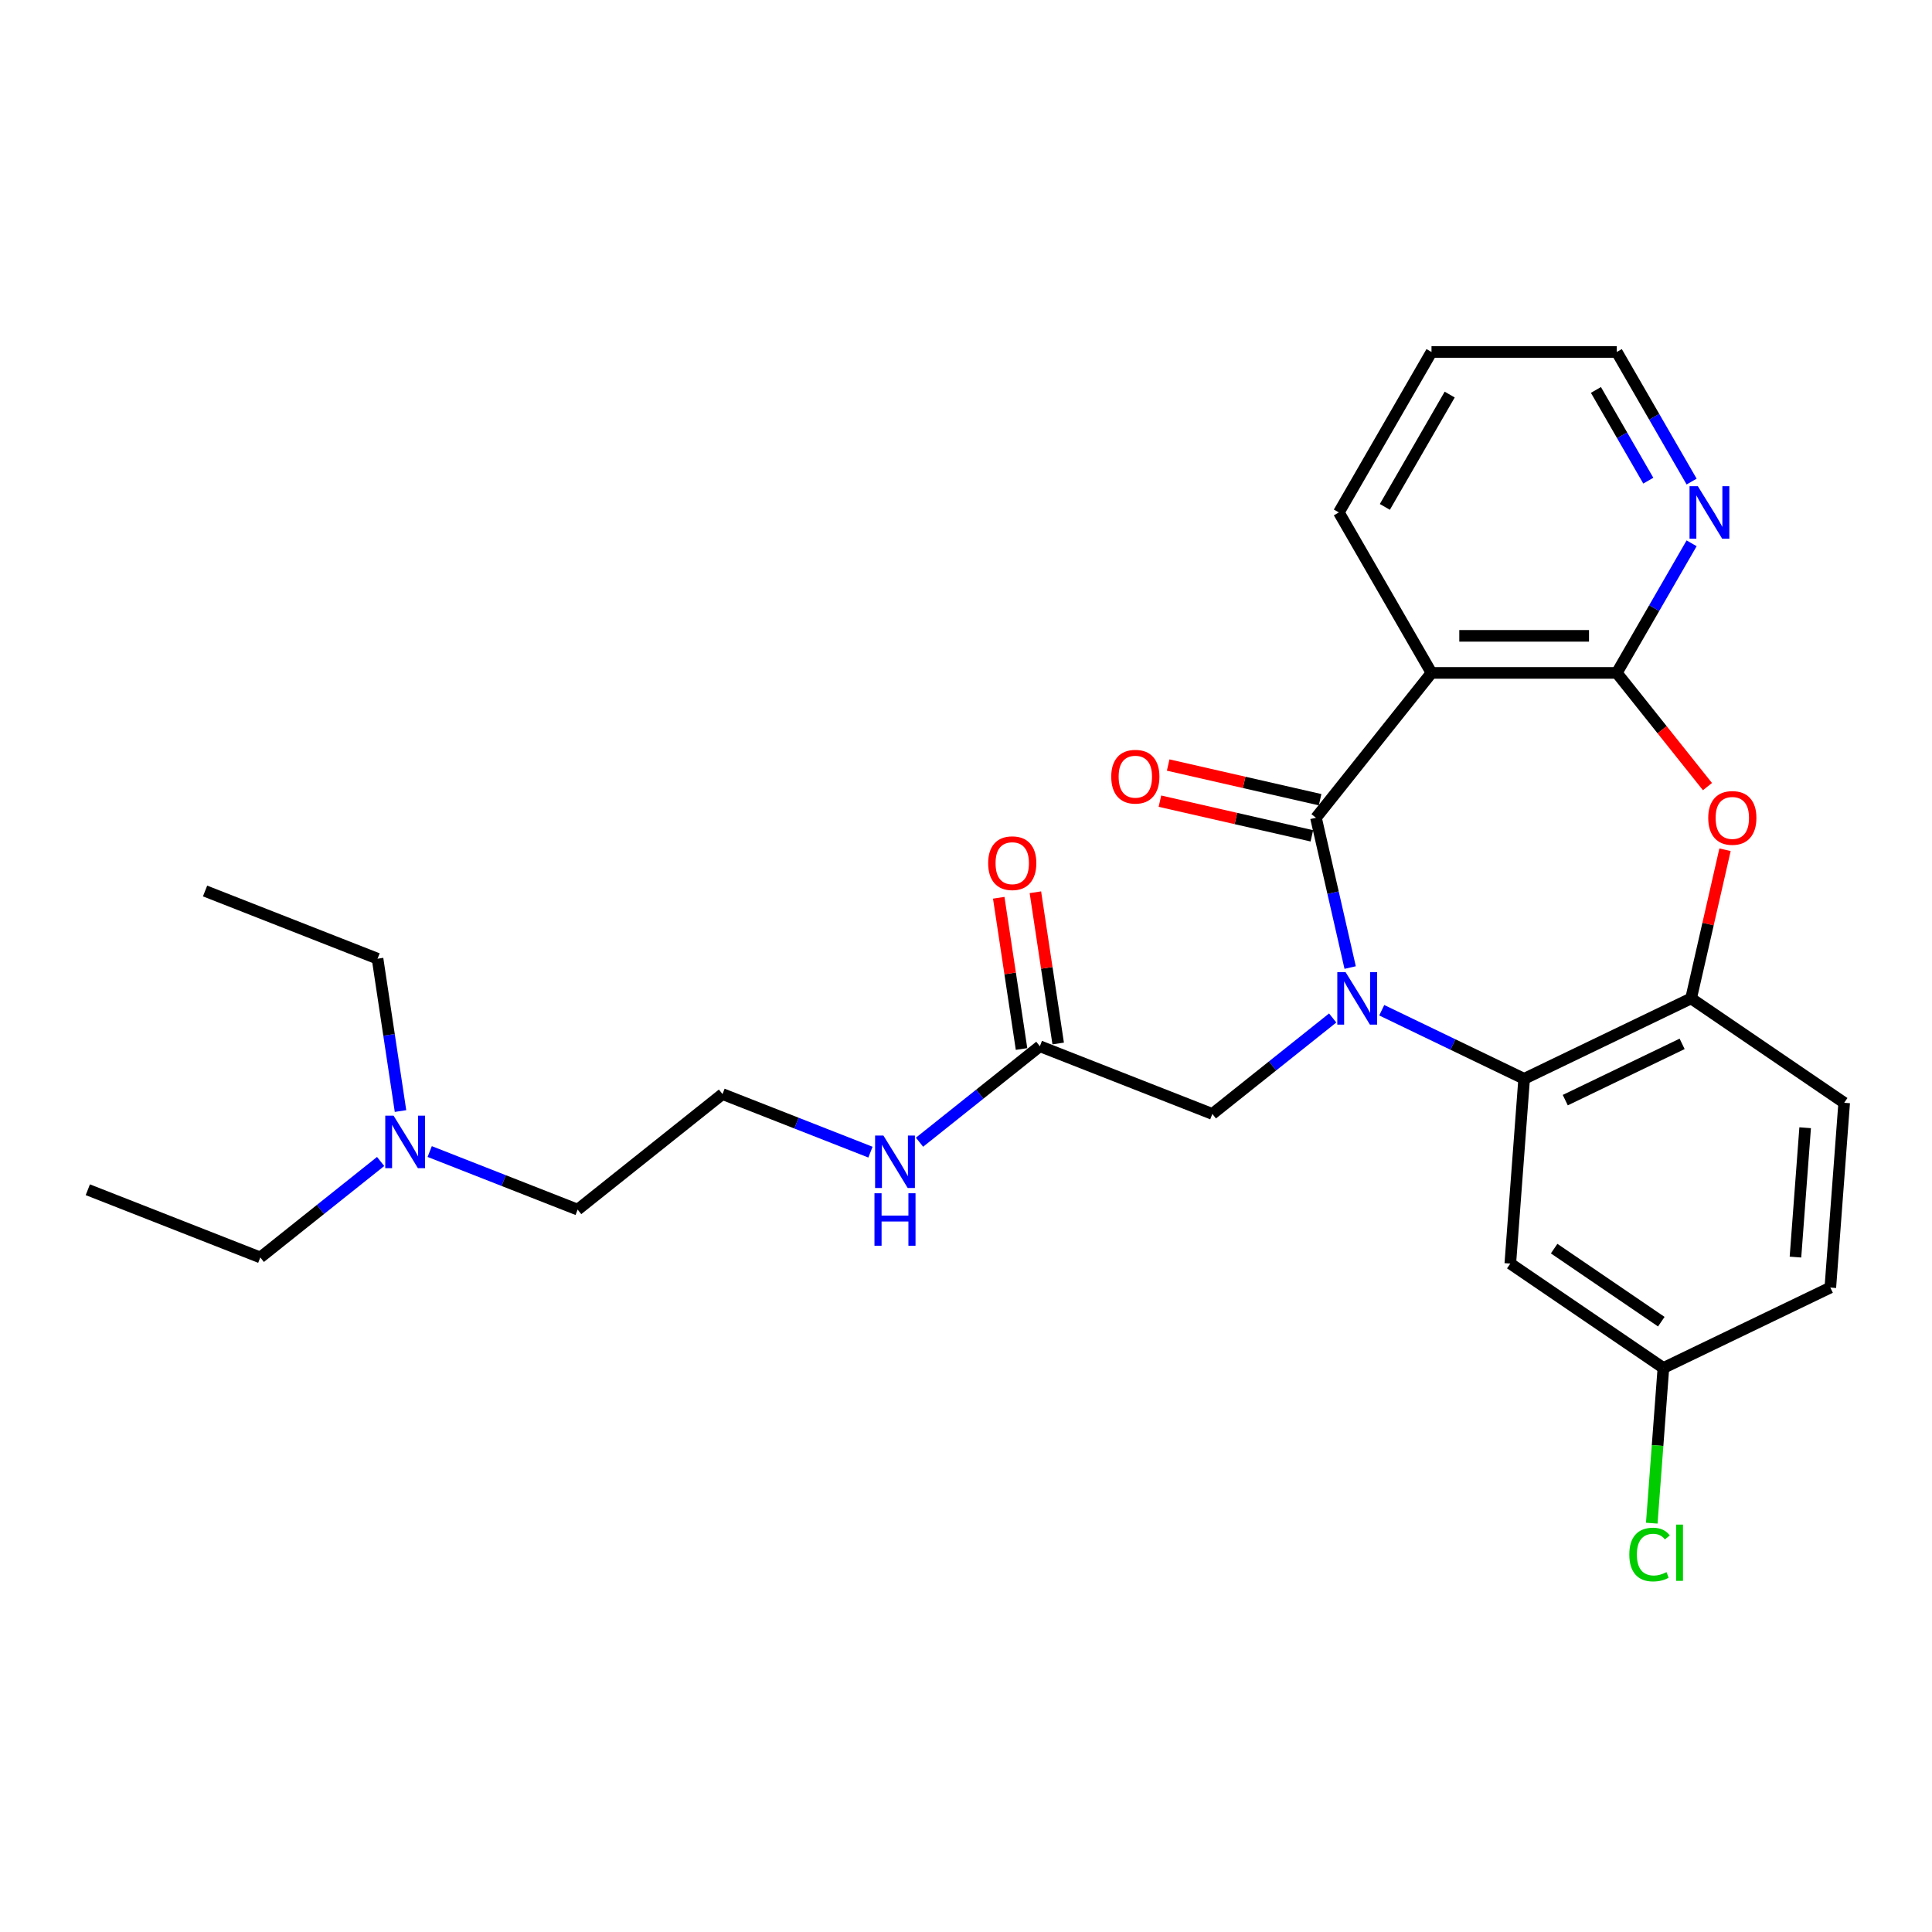 <?xml version='1.0' encoding='iso-8859-1'?>
<svg version='1.1' baseProfile='full'
              xmlns='http://www.w3.org/2000/svg'
                      xmlns:rdkit='http://www.rdkit.org/xml'
                      xmlns:xlink='http://www.w3.org/1999/xlink'
                  xml:space='preserve'
width='1000px' height='1000px' viewBox='0 0 1000 1000'>
<!-- END OF HEADER -->
<rect style='opacity:1.0;fill:#FFFFFF;stroke:none' width='1000' height='1000' x='0' y='0'> </rect>
<path class='bond-0' d='M 698.841,500.801 L 689.994,462.039' style='fill:none;fill-rule:evenodd;stroke:#0000FF;stroke-width:6px;stroke-linecap:butt;stroke-linejoin:miter;stroke-opacity:1' />
<path class='bond-0' d='M 689.994,462.039 L 681.147,423.277' style='fill:none;fill-rule:evenodd;stroke:#000000;stroke-width:6px;stroke-linecap:butt;stroke-linejoin:miter;stroke-opacity:1' />
<path class='bond-2' d='M 715.186,522.893 L 752.041,540.642' style='fill:none;fill-rule:evenodd;stroke:#0000FF;stroke-width:6px;stroke-linecap:butt;stroke-linejoin:miter;stroke-opacity:1' />
<path class='bond-2' d='M 752.041,540.642 L 788.896,558.39' style='fill:none;fill-rule:evenodd;stroke:#000000;stroke-width:6px;stroke-linecap:butt;stroke-linejoin:miter;stroke-opacity:1' />
<path class='bond-6' d='M 689.79,526.905 L 658.648,551.74' style='fill:none;fill-rule:evenodd;stroke:#0000FF;stroke-width:6px;stroke-linecap:butt;stroke-linejoin:miter;stroke-opacity:1' />
<path class='bond-6' d='M 658.648,551.74 L 627.506,576.575' style='fill:none;fill-rule:evenodd;stroke:#000000;stroke-width:6px;stroke-linecap:butt;stroke-linejoin:miter;stroke-opacity:1' />
<path class='bond-1' d='M 681.147,423.277 L 740.943,348.295' style='fill:none;fill-rule:evenodd;stroke:#000000;stroke-width:6px;stroke-linecap:butt;stroke-linejoin:miter;stroke-opacity:1' />
<path class='bond-10' d='M 683.281,413.927 L 643.963,404.953' style='fill:none;fill-rule:evenodd;stroke:#000000;stroke-width:6px;stroke-linecap:butt;stroke-linejoin:miter;stroke-opacity:1' />
<path class='bond-10' d='M 643.963,404.953 L 604.645,395.979' style='fill:none;fill-rule:evenodd;stroke:#FF0000;stroke-width:6px;stroke-linecap:butt;stroke-linejoin:miter;stroke-opacity:1' />
<path class='bond-10' d='M 679.013,432.627 L 639.695,423.653' style='fill:none;fill-rule:evenodd;stroke:#000000;stroke-width:6px;stroke-linecap:butt;stroke-linejoin:miter;stroke-opacity:1' />
<path class='bond-10' d='M 639.695,423.653 L 600.377,414.679' style='fill:none;fill-rule:evenodd;stroke:#FF0000;stroke-width:6px;stroke-linecap:butt;stroke-linejoin:miter;stroke-opacity:1' />
<path class='bond-3' d='M 740.943,348.295 L 836.849,348.295' style='fill:none;fill-rule:evenodd;stroke:#000000;stroke-width:6px;stroke-linecap:butt;stroke-linejoin:miter;stroke-opacity:1' />
<path class='bond-3' d='M 755.329,329.114 L 822.463,329.114' style='fill:none;fill-rule:evenodd;stroke:#000000;stroke-width:6px;stroke-linecap:butt;stroke-linejoin:miter;stroke-opacity:1' />
<path class='bond-16' d='M 740.943,348.295 L 692.99,265.238' style='fill:none;fill-rule:evenodd;stroke:#000000;stroke-width:6px;stroke-linecap:butt;stroke-linejoin:miter;stroke-opacity:1' />
<path class='bond-5' d='M 788.896,558.39 L 875.304,516.778' style='fill:none;fill-rule:evenodd;stroke:#000000;stroke-width:6px;stroke-linecap:butt;stroke-linejoin:miter;stroke-opacity:1' />
<path class='bond-5' d='M 810.18,569.43 L 870.666,540.302' style='fill:none;fill-rule:evenodd;stroke:#000000;stroke-width:6px;stroke-linecap:butt;stroke-linejoin:miter;stroke-opacity:1' />
<path class='bond-7' d='M 788.896,558.39 L 781.729,654.028' style='fill:none;fill-rule:evenodd;stroke:#000000;stroke-width:6px;stroke-linecap:butt;stroke-linejoin:miter;stroke-opacity:1' />
<path class='bond-8' d='M 836.849,348.295 L 856.213,314.756' style='fill:none;fill-rule:evenodd;stroke:#000000;stroke-width:6px;stroke-linecap:butt;stroke-linejoin:miter;stroke-opacity:1' />
<path class='bond-8' d='M 856.213,314.756 L 875.577,281.216' style='fill:none;fill-rule:evenodd;stroke:#0000FF;stroke-width:6px;stroke-linecap:butt;stroke-linejoin:miter;stroke-opacity:1' />
<path class='bond-27' d='M 836.849,348.295 L 860.315,377.72' style='fill:none;fill-rule:evenodd;stroke:#000000;stroke-width:6px;stroke-linecap:butt;stroke-linejoin:miter;stroke-opacity:1' />
<path class='bond-27' d='M 860.315,377.72 L 883.781,407.146' style='fill:none;fill-rule:evenodd;stroke:#FF0000;stroke-width:6px;stroke-linecap:butt;stroke-linejoin:miter;stroke-opacity:1' />
<path class='bond-4' d='M 892.867,439.831 L 884.086,478.305' style='fill:none;fill-rule:evenodd;stroke:#FF0000;stroke-width:6px;stroke-linecap:butt;stroke-linejoin:miter;stroke-opacity:1' />
<path class='bond-4' d='M 884.086,478.305 L 875.304,516.778' style='fill:none;fill-rule:evenodd;stroke:#000000;stroke-width:6px;stroke-linecap:butt;stroke-linejoin:miter;stroke-opacity:1' />
<path class='bond-11' d='M 875.304,516.778 L 954.545,570.804' style='fill:none;fill-rule:evenodd;stroke:#000000;stroke-width:6px;stroke-linecap:butt;stroke-linejoin:miter;stroke-opacity:1' />
<path class='bond-9' d='M 627.506,576.575 L 538.23,541.536' style='fill:none;fill-rule:evenodd;stroke:#000000;stroke-width:6px;stroke-linecap:butt;stroke-linejoin:miter;stroke-opacity:1' />
<path class='bond-14' d='M 781.729,654.028 L 860.97,708.054' style='fill:none;fill-rule:evenodd;stroke:#000000;stroke-width:6px;stroke-linecap:butt;stroke-linejoin:miter;stroke-opacity:1' />
<path class='bond-14' d='M 804.42,646.284 L 859.889,684.102' style='fill:none;fill-rule:evenodd;stroke:#000000;stroke-width:6px;stroke-linecap:butt;stroke-linejoin:miter;stroke-opacity:1' />
<path class='bond-29' d='M 875.577,249.26 L 856.213,215.721' style='fill:none;fill-rule:evenodd;stroke:#0000FF;stroke-width:6px;stroke-linecap:butt;stroke-linejoin:miter;stroke-opacity:1' />
<path class='bond-29' d='M 856.213,215.721 L 836.849,182.181' style='fill:none;fill-rule:evenodd;stroke:#000000;stroke-width:6px;stroke-linecap:butt;stroke-linejoin:miter;stroke-opacity:1' />
<path class='bond-29' d='M 853.157,248.789 L 839.602,225.311' style='fill:none;fill-rule:evenodd;stroke:#0000FF;stroke-width:6px;stroke-linecap:butt;stroke-linejoin:miter;stroke-opacity:1' />
<path class='bond-29' d='M 839.602,225.311 L 826.047,201.834' style='fill:none;fill-rule:evenodd;stroke:#000000;stroke-width:6px;stroke-linecap:butt;stroke-linejoin:miter;stroke-opacity:1' />
<path class='bond-12' d='M 547.713,540.107 L 541.814,500.966' style='fill:none;fill-rule:evenodd;stroke:#000000;stroke-width:6px;stroke-linecap:butt;stroke-linejoin:miter;stroke-opacity:1' />
<path class='bond-12' d='M 541.814,500.966 L 535.914,461.826' style='fill:none;fill-rule:evenodd;stroke:#FF0000;stroke-width:6px;stroke-linecap:butt;stroke-linejoin:miter;stroke-opacity:1' />
<path class='bond-12' d='M 528.746,542.966 L 522.847,503.825' style='fill:none;fill-rule:evenodd;stroke:#000000;stroke-width:6px;stroke-linecap:butt;stroke-linejoin:miter;stroke-opacity:1' />
<path class='bond-12' d='M 522.847,503.825 L 516.947,464.685' style='fill:none;fill-rule:evenodd;stroke:#FF0000;stroke-width:6px;stroke-linecap:butt;stroke-linejoin:miter;stroke-opacity:1' />
<path class='bond-13' d='M 538.23,541.536 L 507.088,566.371' style='fill:none;fill-rule:evenodd;stroke:#000000;stroke-width:6px;stroke-linecap:butt;stroke-linejoin:miter;stroke-opacity:1' />
<path class='bond-13' d='M 507.088,566.371 L 475.945,591.206' style='fill:none;fill-rule:evenodd;stroke:#0000FF;stroke-width:6px;stroke-linecap:butt;stroke-linejoin:miter;stroke-opacity:1' />
<path class='bond-28' d='M 954.545,570.804 L 947.378,666.442' style='fill:none;fill-rule:evenodd;stroke:#000000;stroke-width:6px;stroke-linecap:butt;stroke-linejoin:miter;stroke-opacity:1' />
<path class='bond-28' d='M 934.343,583.716 L 929.326,650.663' style='fill:none;fill-rule:evenodd;stroke:#000000;stroke-width:6px;stroke-linecap:butt;stroke-linejoin:miter;stroke-opacity:1' />
<path class='bond-19' d='M 450.55,596.349 L 412.26,581.322' style='fill:none;fill-rule:evenodd;stroke:#0000FF;stroke-width:6px;stroke-linecap:butt;stroke-linejoin:miter;stroke-opacity:1' />
<path class='bond-19' d='M 412.26,581.322 L 373.971,566.294' style='fill:none;fill-rule:evenodd;stroke:#000000;stroke-width:6px;stroke-linecap:butt;stroke-linejoin:miter;stroke-opacity:1' />
<path class='bond-17' d='M 860.97,708.054 L 947.378,666.442' style='fill:none;fill-rule:evenodd;stroke:#000000;stroke-width:6px;stroke-linecap:butt;stroke-linejoin:miter;stroke-opacity:1' />
<path class='bond-18' d='M 860.97,708.054 L 857.96,748.219' style='fill:none;fill-rule:evenodd;stroke:#000000;stroke-width:6px;stroke-linecap:butt;stroke-linejoin:miter;stroke-opacity:1' />
<path class='bond-18' d='M 857.96,748.219 L 854.95,788.385' style='fill:none;fill-rule:evenodd;stroke:#00CC00;stroke-width:6px;stroke-linecap:butt;stroke-linejoin:miter;stroke-opacity:1' />
<path class='bond-15' d='M 222.411,596.036 L 260.7,611.063' style='fill:none;fill-rule:evenodd;stroke:#0000FF;stroke-width:6px;stroke-linecap:butt;stroke-linejoin:miter;stroke-opacity:1' />
<path class='bond-15' d='M 260.7,611.063 L 298.989,626.091' style='fill:none;fill-rule:evenodd;stroke:#000000;stroke-width:6px;stroke-linecap:butt;stroke-linejoin:miter;stroke-opacity:1' />
<path class='bond-22' d='M 197.015,601.179 L 165.873,626.014' style='fill:none;fill-rule:evenodd;stroke:#0000FF;stroke-width:6px;stroke-linecap:butt;stroke-linejoin:miter;stroke-opacity:1' />
<path class='bond-22' d='M 165.873,626.014 L 134.731,650.849' style='fill:none;fill-rule:evenodd;stroke:#000000;stroke-width:6px;stroke-linecap:butt;stroke-linejoin:miter;stroke-opacity:1' />
<path class='bond-23' d='M 207.305,575.074 L 201.362,535.646' style='fill:none;fill-rule:evenodd;stroke:#0000FF;stroke-width:6px;stroke-linecap:butt;stroke-linejoin:miter;stroke-opacity:1' />
<path class='bond-23' d='M 201.362,535.646 L 195.419,496.218' style='fill:none;fill-rule:evenodd;stroke:#000000;stroke-width:6px;stroke-linecap:butt;stroke-linejoin:miter;stroke-opacity:1' />
<path class='bond-24' d='M 692.99,265.238 L 740.943,182.181' style='fill:none;fill-rule:evenodd;stroke:#000000;stroke-width:6px;stroke-linecap:butt;stroke-linejoin:miter;stroke-opacity:1' />
<path class='bond-24' d='M 716.795,262.37 L 750.362,204.23' style='fill:none;fill-rule:evenodd;stroke:#000000;stroke-width:6px;stroke-linecap:butt;stroke-linejoin:miter;stroke-opacity:1' />
<path class='bond-21' d='M 373.971,566.294 L 298.989,626.091' style='fill:none;fill-rule:evenodd;stroke:#000000;stroke-width:6px;stroke-linecap:butt;stroke-linejoin:miter;stroke-opacity:1' />
<path class='bond-20' d='M 836.849,182.181 L 740.943,182.181' style='fill:none;fill-rule:evenodd;stroke:#000000;stroke-width:6px;stroke-linecap:butt;stroke-linejoin:miter;stroke-opacity:1' />
<path class='bond-26' d='M 134.731,650.849 L 45.455,615.81' style='fill:none;fill-rule:evenodd;stroke:#000000;stroke-width:6px;stroke-linecap:butt;stroke-linejoin:miter;stroke-opacity:1' />
<path class='bond-25' d='M 195.419,496.218 L 106.143,461.179' style='fill:none;fill-rule:evenodd;stroke:#000000;stroke-width:6px;stroke-linecap:butt;stroke-linejoin:miter;stroke-opacity:1' />
<path  class='atom-0' d='M 696.484 503.198
L 705.384 517.584
Q 706.267 519.004, 707.686 521.574
Q 709.106 524.144, 709.182 524.298
L 709.182 503.198
L 712.788 503.198
L 712.788 530.359
L 709.067 530.359
L 699.515 514.63
Q 698.402 512.789, 697.213 510.679
Q 696.062 508.569, 695.717 507.917
L 695.717 530.359
L 692.188 530.359
L 692.188 503.198
L 696.484 503.198
' fill='#0000FF'/>
<path  class='atom-5' d='M 884.178 423.354
Q 884.178 416.832, 887.4 413.188
Q 890.623 409.544, 896.645 409.544
Q 902.668 409.544, 905.891 413.188
Q 909.113 416.832, 909.113 423.354
Q 909.113 429.952, 905.852 433.712
Q 902.592 437.433, 896.645 437.433
Q 890.661 437.433, 887.4 433.712
Q 884.178 429.991, 884.178 423.354
M 896.645 434.364
Q 900.789 434.364, 903.014 431.602
Q 905.277 428.801, 905.277 423.354
Q 905.277 418.022, 903.014 415.336
Q 900.789 412.613, 896.645 412.613
Q 892.502 412.613, 890.239 415.298
Q 888.014 417.983, 888.014 423.354
Q 888.014 428.84, 890.239 431.602
Q 892.502 434.364, 896.645 434.364
' fill='#FF0000'/>
<path  class='atom-9' d='M 878.798 251.658
L 887.698 266.044
Q 888.581 267.463, 890 270.033
Q 891.42 272.604, 891.496 272.757
L 891.496 251.658
L 895.102 251.658
L 895.102 278.818
L 891.381 278.818
L 881.829 263.09
Q 880.716 261.249, 879.527 259.139
Q 878.376 257.029, 878.031 256.376
L 878.031 278.818
L 874.502 278.818
L 874.502 251.658
L 878.798 251.658
' fill='#0000FF'/>
<path  class='atom-11' d='M 575.178 402.013
Q 575.178 395.491, 578.4 391.847
Q 581.623 388.202, 587.646 388.202
Q 593.669 388.202, 596.891 391.847
Q 600.114 395.491, 600.114 402.013
Q 600.114 408.611, 596.853 412.371
Q 593.592 416.092, 587.646 416.092
Q 581.661 416.092, 578.4 412.371
Q 575.178 408.65, 575.178 402.013
M 587.646 413.023
Q 591.789 413.023, 594.014 410.261
Q 596.277 407.46, 596.277 402.013
Q 596.277 396.681, 594.014 393.995
Q 591.789 391.271, 587.646 391.271
Q 583.503 391.271, 581.239 393.957
Q 579.014 396.642, 579.014 402.013
Q 579.014 407.499, 581.239 410.261
Q 583.503 413.023, 587.646 413.023
' fill='#FF0000'/>
<path  class='atom-13' d='M 511.468 446.779
Q 511.468 440.257, 514.69 436.613
Q 517.913 432.968, 523.936 432.968
Q 529.959 432.968, 533.181 436.613
Q 536.403 440.257, 536.403 446.779
Q 536.403 453.377, 533.143 457.136
Q 529.882 460.858, 523.936 460.858
Q 517.951 460.858, 514.69 457.136
Q 511.468 453.415, 511.468 446.779
M 523.936 457.789
Q 528.079 457.789, 530.304 455.026
Q 532.567 452.226, 532.567 446.779
Q 532.567 441.446, 530.304 438.761
Q 528.079 436.037, 523.936 436.037
Q 519.793 436.037, 517.529 438.722
Q 515.304 441.408, 515.304 446.779
Q 515.304 452.264, 517.529 455.026
Q 519.793 457.789, 523.936 457.789
' fill='#FF0000'/>
<path  class='atom-14' d='M 457.244 587.752
L 466.144 602.138
Q 467.026 603.558, 468.446 606.128
Q 469.865 608.698, 469.942 608.852
L 469.942 587.752
L 473.548 587.752
L 473.548 614.913
L 469.827 614.913
L 460.274 599.184
Q 459.162 597.343, 457.973 595.233
Q 456.822 593.123, 456.477 592.471
L 456.477 614.913
L 452.947 614.913
L 452.947 587.752
L 457.244 587.752
' fill='#0000FF'/>
<path  class='atom-14' d='M 452.621 617.629
L 456.304 617.629
L 456.304 629.176
L 470.191 629.176
L 470.191 617.629
L 473.874 617.629
L 473.874 644.79
L 470.191 644.79
L 470.191 632.245
L 456.304 632.245
L 456.304 644.79
L 452.621 644.79
L 452.621 617.629
' fill='#0000FF'/>
<path  class='atom-16' d='M 203.709 577.472
L 212.609 591.858
Q 213.492 593.277, 214.911 595.848
Q 216.33 598.418, 216.407 598.571
L 216.407 577.472
L 220.013 577.472
L 220.013 604.633
L 216.292 604.633
L 206.74 588.904
Q 205.627 587.063, 204.438 584.953
Q 203.287 582.843, 202.942 582.191
L 202.942 604.633
L 199.413 604.633
L 199.413 577.472
L 203.709 577.472
' fill='#0000FF'/>
<path  class='atom-19' d='M 843.33 804.631
Q 843.33 797.88, 846.476 794.35
Q 849.66 790.782, 855.683 790.782
Q 861.284 790.782, 864.276 794.734
L 861.744 796.805
Q 859.558 793.928, 855.683 793.928
Q 851.578 793.928, 849.392 796.69
Q 847.243 799.414, 847.243 804.631
Q 847.243 810.002, 849.468 812.764
Q 851.732 815.526, 856.105 815.526
Q 859.097 815.526, 862.588 813.723
L 863.662 816.6
Q 862.243 817.521, 860.095 818.058
Q 857.946 818.595, 855.568 818.595
Q 849.66 818.595, 846.476 814.989
Q 843.33 811.383, 843.33 804.631
' fill='#00CC00'/>
<path  class='atom-19' d='M 867.575 789.133
L 871.105 789.133
L 871.105 818.25
L 867.575 818.25
L 867.575 789.133
' fill='#00CC00'/>
</svg>
